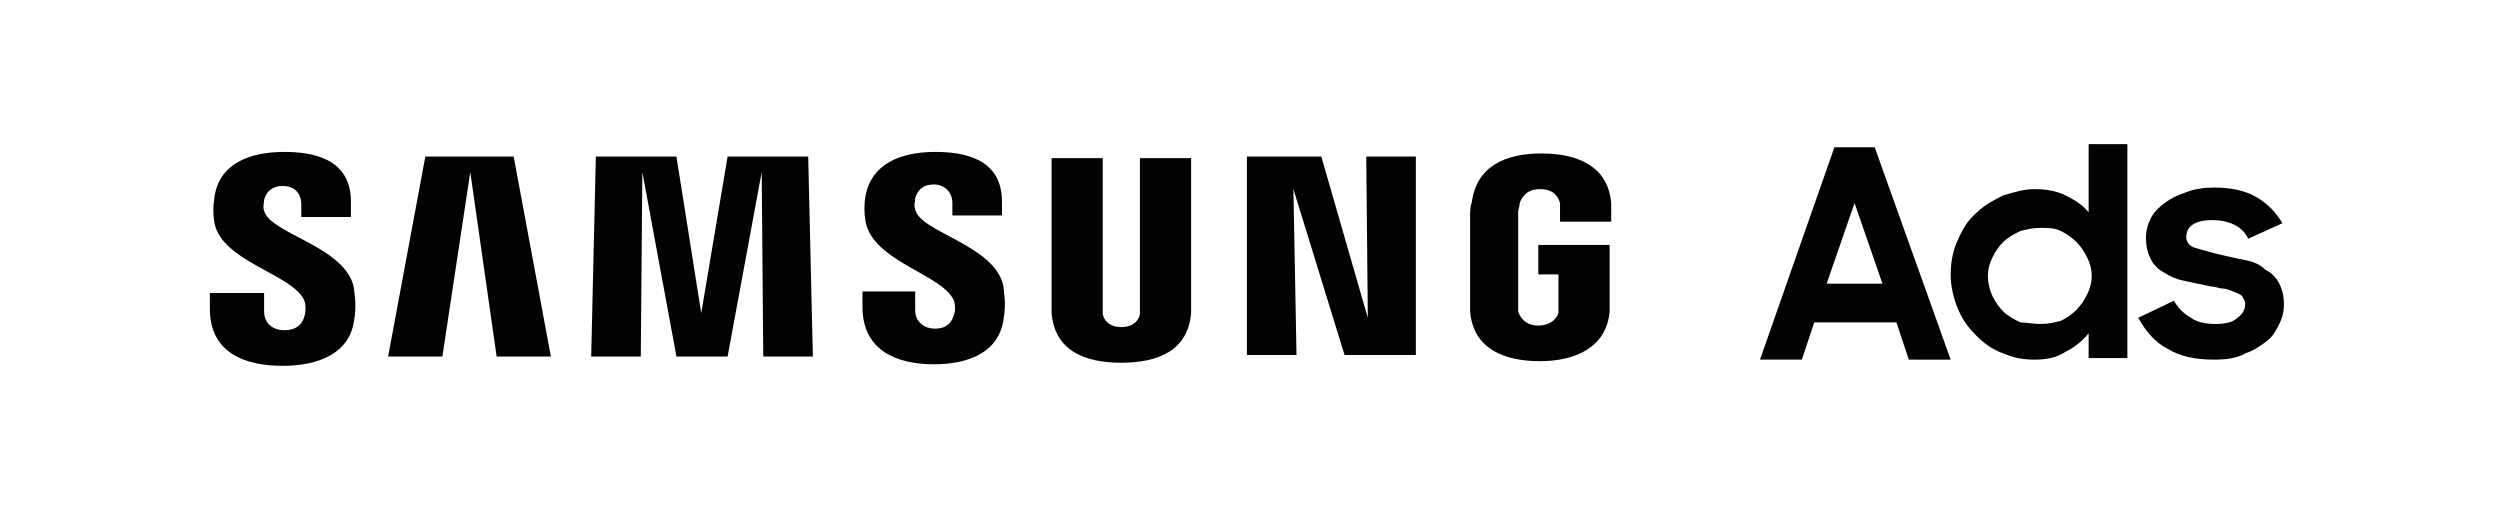 <?xml version="1.0" encoding="utf-8"?>
<svg xmlns="http://www.w3.org/2000/svg" version="1.1" width="500" height="102" viewBox="0 0 65535 13392"><svg xmlns:xlink="http://www.w3.org/1999/xlink" version="1.1" id="Ebene_1" viewBox="0 0 161 32.9" style="enable-background:new 0 0 161 32.9;" space="preserve" width="65535" height="13392">
<style type="text/css">
	.st0{fill:#020203;}
</style>
<g>
	<g>
		<path class="st0" d="M118.2,9.5h2.6l4.9,13.7H123l-0.8-2.4h-5.3l-0.8,2.4h-2.7L118.2,9.5z M117.7,18.3h3.6l-1.8-5.2L117.7,18.3z"/>
		<path class="st0" d="M131.1,23.2c-0.7,0-1.3-0.1-2-0.4c-0.6-0.2-1.2-0.6-1.7-1.1c-0.5-0.5-0.9-1-1.2-1.7c-0.3-0.7-0.5-1.5-0.5-2.3    c0-0.9,0.2-1.7,0.5-2.3c0.3-0.7,0.7-1.3,1.2-1.7c0.5-0.5,1.1-0.8,1.7-1.1c0.7-0.2,1.3-0.4,2-0.4c0.7,0,1.4,0.1,2,0.4    c0.6,0.3,1.1,0.6,1.5,1.1V9.3h2.5v13.8h-2.5v-1.6c-0.4,0.5-0.9,0.9-1.5,1.2C132.5,23.1,131.8,23.2,131.1,23.2z M131.5,20.9    c0.5,0,0.9-0.1,1.3-0.2c0.4-0.2,0.7-0.4,1-0.7c0.3-0.3,0.5-0.6,0.7-1c0.2-0.4,0.3-0.8,0.3-1.2c0-0.4-0.1-0.8-0.3-1.2    c-0.2-0.4-0.4-0.7-0.7-1c-0.3-0.3-0.6-0.5-1-0.7c-0.4-0.2-0.8-0.2-1.3-0.2c-0.5,0-0.9,0.1-1.3,0.2c-0.4,0.2-0.8,0.4-1.1,0.7    c-0.3,0.3-0.5,0.6-0.7,1c-0.2,0.4-0.3,0.8-0.3,1.2c0,0.4,0.1,0.9,0.3,1.3c0.2,0.4,0.4,0.7,0.7,1s0.7,0.5,1.1,0.7    C130.6,20.8,131,20.9,131.5,20.9z"/>
		<path class="st0" d="M142.7,23.2c-1.2,0-2.2-0.2-3-0.7c-0.8-0.4-1.4-1.1-1.9-2l2.3-1.1c0.3,0.5,0.6,0.8,1.1,1.1    c0.4,0.3,1,0.4,1.6,0.4c0.6,0,1.1-0.1,1.4-0.4c0.3-0.2,0.5-0.5,0.5-0.9c0-0.2-0.1-0.3-0.2-0.5c-0.1-0.1-0.3-0.2-0.6-0.3    c-0.2-0.1-0.5-0.2-0.8-0.2c-0.3-0.1-0.6-0.1-1-0.2c-0.5-0.1-0.9-0.2-1.4-0.3c-0.5-0.1-0.9-0.3-1.2-0.5c-0.4-0.2-0.7-0.5-0.9-0.9    c-0.2-0.4-0.3-0.8-0.3-1.4c0-0.4,0.1-0.8,0.3-1.2c0.2-0.4,0.5-0.7,0.9-1c0.4-0.3,0.8-0.5,1.4-0.7c0.5-0.2,1.1-0.3,1.8-0.3    c1.1,0,2,0.2,2.7,0.6c0.7,0.4,1.3,1,1.7,1.7l-2.2,1c-0.2-0.4-0.5-0.7-0.9-0.9c-0.4-0.2-0.9-0.3-1.4-0.3c-0.6,0-1,0.1-1.3,0.3    c-0.3,0.2-0.4,0.5-0.4,0.8c0,0.3,0.2,0.6,0.6,0.7c0.4,0.1,1,0.3,1.9,0.5c0.4,0.1,0.9,0.2,1.4,0.3c0.5,0.1,0.9,0.3,1.2,0.6    c0.4,0.2,0.7,0.5,0.9,0.9c0.2,0.4,0.3,0.8,0.3,1.4c0,0.4-0.1,0.8-0.3,1.2c-0.2,0.4-0.4,0.8-0.8,1.1c-0.4,0.3-0.8,0.6-1.4,0.8    C144.2,23.1,143.5,23.2,142.7,23.2z"/>
	</g>
	<g>
		<g>
			<path class="st0" d="M19.5,19.4c0.1,0.3,0.1,0.7,0,1c-0.1,0.4-0.4,0.9-1.3,0.9c-0.8,0-1.3-0.5-1.3-1.2l0-1.2h-3.5l0,1     c0,2.9,2.3,3.7,4.7,3.7c2.3,0,4.3-0.8,4.6-2.9c0.2-1.1,0-1.8,0-2.1c-0.5-2.7-5.4-3.5-5.8-5c-0.1-0.3,0-0.5,0-0.7     c0.1-0.4,0.4-0.9,1.2-0.9c0.8,0,1.2,0.5,1.2,1.2c0,0.2,0,0.8,0,0.8h3.2V13c0-2.8-2.5-3.2-4.3-3.2c-2.3,0-4.2,0.8-4.5,2.9     c-0.1,0.6-0.1,1.1,0,1.7C14.2,16.9,18.8,17.7,19.5,19.4z"/>
			<path class="st0" d="M61.4,19.4c0.1,0.3,0.1,0.7,0,0.9c-0.1,0.4-0.4,0.9-1.2,0.9c-0.8,0-1.3-0.5-1.3-1.2l0-1.2h-3.4l0,1     c0,2.8,2.2,3.7,4.6,3.7c2.3,0,4.2-0.8,4.5-2.9c0.2-1.1,0-1.8,0-2.1c-0.5-2.7-5.4-3.5-5.7-5c-0.1-0.3,0-0.5,0-0.7     c0.1-0.4,0.4-0.9,1.2-0.9c0.7,0,1.2,0.5,1.2,1.2c0,0.2,0,0.8,0,0.8h3.2V13c0-2.8-2.5-3.2-4.3-3.2c-2.3,0-4.1,0.8-4.5,2.8     c-0.1,0.6-0.1,1.1,0,1.7C56.2,16.9,60.7,17.7,61.4,19.4z"/>
			<polygon class="st0" points="88.1,20.5 88,10.1 91.2,10.1 91.2,22.9 86.6,22.9 83.3,12.2 83.5,22.9 80.3,22.9 80.3,10.1      85.1,10.1    "/>
			<polygon class="st0" points="30.2,11.1 28.4,23 24.9,23 27.3,10.1 33,10.1 35.4,23 31.9,23    "/>
			<polygon class="st0" points="49,11.1 46.8,23 43.5,23 41.3,11.1 41.2,23 38,23 38.3,10.1 43.5,10.1 45.1,20.2 45.1,20.2      46.8,10.1 52,10.1 52.3,23 49.1,23    "/>
			<path class="st0" d="M72.2,21.1c0.9,0,1.2-0.6,1.2-0.9c0-0.1,0-0.3,0-0.5v-9.5h3.3v9.2c0,0.2,0,0.7,0,0.8     c-0.2,2.4-2.1,3.2-4.5,3.2c-2.4,0-4.3-0.8-4.5-3.2c0-0.1,0-0.6,0-0.8v-9.2h3.3v9.5c0,0.2,0,0.4,0,0.5     C71,20.5,71.3,21.1,72.2,21.1z"/>
			<path class="st0" d="M99.1,21c0.9,0,1.3-0.6,1.3-0.9c0-0.1,0-0.3,0-0.5v-1.9h-1.3v-1.9h4.6v3.5c0,0.2,0,0.4,0,0.8     c-0.2,2.3-2.2,3.2-4.5,3.2c-2.3,0-4.3-0.8-4.5-3.2c0-0.4,0-0.6,0-0.8l0-5.4c0-0.2,0-0.6,0.1-0.8c0.3-2.4,2.2-3.2,4.5-3.2     c2.3,0,4.3,0.8,4.5,3.2c0,0.4,0,0.8,0,0.8v0.4h-3.3v-0.7c0,0,0-0.3,0-0.5c-0.1-0.3-0.3-0.9-1.3-0.9c-0.9,0-1.2,0.6-1.3,0.9     c0,0.2-0.1,0.4-0.1,0.6v5.9c0,0.2,0,0.3,0,0.5C97.9,20.4,98.2,21,99.1,21z"/>
		</g>
	</g>
</g>
</svg></svg>
